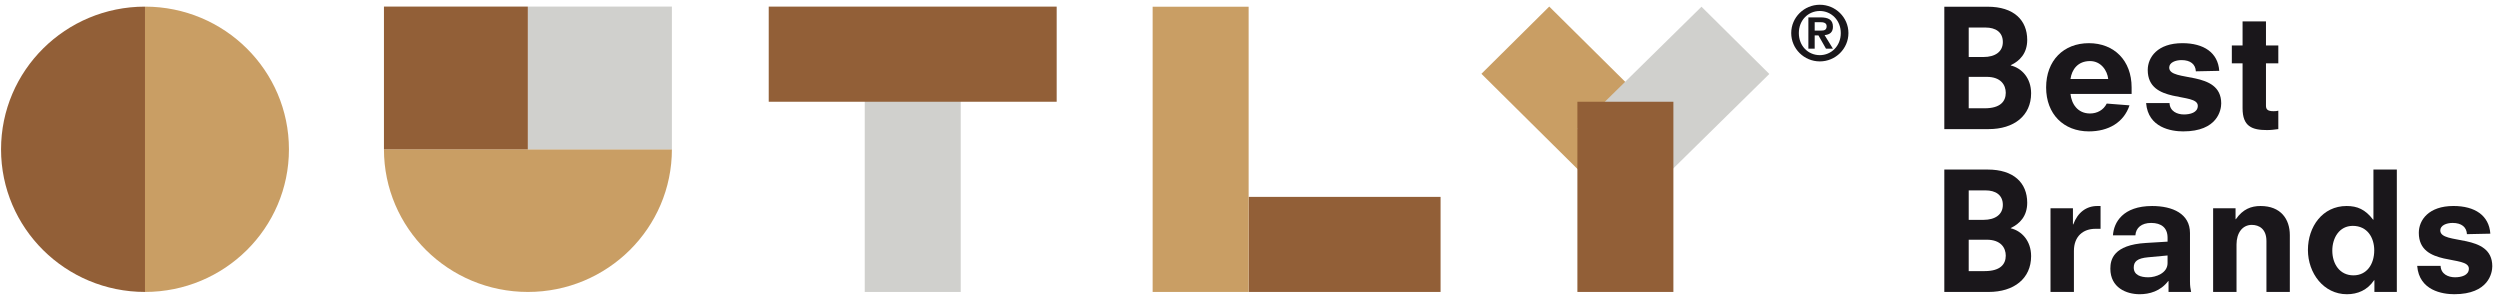 <?xml version="1.0" encoding="utf-8"?>
<!-- Generator: Adobe Illustrator 14.0.0, SVG Export Plug-In  -->
<!DOCTYPE svg PUBLIC "-//W3C//DTD SVG 1.1//EN" "http://www.w3.org/Graphics/SVG/1.1/DTD/svg11.dtd">
<svg version="1.1"
	 xmlns="http://www.w3.org/2000/svg" xmlns:xlink="http://www.w3.org/1999/xlink" xmlns:a="http://ns.adobe.com/AdobeSVGViewerExtensions/3.0/"
	 x="0px" y="0px" width="285px" height="34px" viewBox="-0.12 -0.541 285 34" enable-background="new -0.12 -0.541 285 34"
	 xml:space="preserve">
<defs>
</defs>
<g>
	<g>
		<defs>
			<rect id="SVGID_2_" width="284" height="33"/>
		</defs>
		<clipPath id="SVGID_3_">
			<use xlink:href="#SVGID_2_"  overflow="visible"/>
		</clipPath>
		<rect x="142.224" y="21.903" clip-path="url(#SVGID_3_)" fill="#925F37" width="21.881" height="10.837"/>
		<rect x="131.281" y="0.225" clip-path="url(#SVGID_3_)" fill="#C99E64" width="10.943" height="32.515"/>
		<polygon clip-path="url(#SVGID_3_)" fill="#C99E64" points="168.761,7.873 181.916,20.909 189.649,13.239 176.493,0.207 		"/>
		<polygon clip-path="url(#SVGID_3_)" fill="#D0D0CD" points="179.703,14.137 187.442,21.802 201.583,7.891 193.849,0.226 		"/>
		<rect x="179.703" y="11.058" clip-path="url(#SVGID_3_)" fill="#925F37" width="10.944" height="21.682"/>
		<g clip-path="url(#SVGID_3_)">
			<defs>
				<rect id="SVGID_1_" width="284" height="33"/>
			</defs>
			<clipPath id="SVGID_4_">
				<use xlink:href="#SVGID_1_"  overflow="visible"/>
			</clipPath>
			<path clip-path="url(#SVGID_4_)" fill="#C99E64" d="M43.65,16.478c0,8.982,7.355,16.263,16.412,16.263
				c9.063,0,16.414-7.281,16.414-16.263H43.65z"/>
			<path clip-path="url(#SVGID_4_)" fill="#925F37" d="M16.409,32.74C7.347,32.74,0,25.46,0,16.484C0,7.5,7.347,0.215,16.409,0.215
				V32.74z"/>
			<path clip-path="url(#SVGID_4_)" fill="#C99E64" d="M16.409,0.215c9.064,0,16.41,7.285,16.41,16.269
				c0,8.977-7.346,16.256-16.41,16.256V0.215z"/>
			<rect x="60.072" y="0.209" clip-path="url(#SVGID_4_)" fill="#D0D0CD" width="16.404" height="16.27"/>
			<rect x="43.65" y="0.209" clip-path="url(#SVGID_4_)" fill="#925F37" width="16.404" height="16.27"/>
			<rect x="98.46" y="8.35" clip-path="url(#SVGID_4_)" fill="#D0D0CD" width="10.942" height="24.392"/>
			<rect x="87.515" y="0.213" clip-path="url(#SVGID_4_)" fill="#925F37" width="32.826" height="10.845"/>
			<path clip-path="url(#SVGID_4_)" fill="#1A171B" d="M207.34,0.001c1.796,0,3.261,1.448,3.261,3.228c0,1.78-1.465,3.23-3.261,3.23
				c-1.798,0-3.261-1.45-3.261-3.23C204.08,1.449,205.542,0.001,207.34,0.001 M207.34,0.712c-1.321,0-2.392,1.043-2.392,2.517
				c0,1.482,1.07,2.517,2.392,2.517c1.296,0,2.39-1.035,2.39-2.517C209.73,1.756,208.636,0.712,207.34,0.712 M207.181,3.494h-0.427
				v1.515h-0.719V1.44h1.363c0.919,0,1.437,0.266,1.437,1.069c0,0.653-0.393,0.901-0.952,0.951l0.952,1.548h-0.793L207.181,3.494z
				 M207.482,2.947c0.368,0,0.635-0.074,0.635-0.504c0-0.407-0.409-0.455-0.718-0.455h-0.645v0.959H207.482z"/>
			<path clip-path="url(#SVGID_4_)" fill="#1A171B" d="M221.533,0.225h4.946c2.964,0,4.504,1.521,4.504,3.785
				c0,1.539-0.872,2.412-1.872,2.876v0.037c1.241,0.297,2.316,1.428,2.316,3.172c0,2.561-1.963,4.082-4.836,4.082h-5.059V0.225z
				 M225.999,5.958c1.315,0,2.205-0.593,2.205-1.707c0-1.151-0.853-1.652-1.964-1.652h-1.927v3.358H225.999z M226.146,11.803
				c1.761,0,2.391-0.78,2.391-1.763c0-0.89-0.556-1.819-2.169-1.819h-2.055v3.582H226.146z"/>
			<path clip-path="url(#SVGID_4_)" fill="#1A171B" d="M235.917,10.17c0.112,1.112,0.798,2.226,2.225,2.226
				c0.814,0,1.537-0.389,1.907-1.131l2.595,0.203c-0.649,1.948-2.39,2.969-4.632,2.969c-2.872,0-4.873-1.967-4.873-5.009
				c0-3.08,2.001-5.047,4.873-5.047c2.871,0,4.873,1.967,4.873,5.047v0.742H235.917z M240.215,8.463
				c-0.093-0.928-0.797-2.042-2.074-2.042c-1.39,0-2.077,0.965-2.225,2.042H240.215z"/>
			<path clip-path="url(#SVGID_4_)" fill="#1A171B" d="M250.207,7.59c-0.035-0.798-0.611-1.28-1.629-1.28
				c-0.705,0-1.408,0.278-1.408,0.854c0,1.707,5.929,0.222,5.929,4.082c0,0.742-0.408,3.191-4.337,3.191
				c-1.334,0-4-0.409-4.225-3.228h2.67c0.036,0.927,0.853,1.297,1.648,1.297c0.686,0,1.574-0.204,1.574-0.982
				c0-1.595-5.707-0.149-5.707-4.082c0-1.466,1.131-3.062,3.947-3.062c2.446,0,4.059,1.076,4.206,3.154L250.207,7.59z"/>
			<path clip-path="url(#SVGID_4_)" fill="#1A171B" d="M254.309,4.641h1.224V1.895h2.668v2.746h1.407v2.041h-1.407v4.823
				c0,0.427,0.186,0.631,0.87,0.631c0.223,0,0.372-0.017,0.537-0.057v2.098c-0.426,0.057-0.851,0.111-1.278,0.111
				c-1.74,0-2.797-0.427-2.797-2.485V6.682h-1.224V4.641z"/>
			<path clip-path="url(#SVGID_4_)" fill="#1A171B" d="M221.533,18.788h4.946c2.964,0,4.504,1.521,4.504,3.785
				c0,1.539-0.872,2.412-1.872,2.877v0.035c1.241,0.298,2.316,1.429,2.316,3.174c0,2.561-1.963,4.081-4.836,4.081h-5.059V18.788z
				 M225.999,24.522c1.315,0,2.205-0.593,2.205-1.708c0-1.149-0.853-1.65-1.964-1.65h-1.927v3.358H225.999z M226.146,30.364
				c1.761,0,2.391-0.778,2.391-1.76c0-0.891-0.556-1.818-2.169-1.818h-2.055v3.579H226.146z"/>
			<path clip-path="url(#SVGID_4_)" fill="#1A171B" d="M233.638,23.204h2.557v1.839h0.037c0.5-1.356,1.481-2.099,2.742-2.099h0.37
				v2.599h-0.592c-1.372,0-2.445,0.836-2.445,2.521v4.676h-2.669V23.204z"/>
			<path clip-path="url(#SVGID_4_)" fill="#1A171B" d="M247.093,31.498h-0.037c-0.889,1.167-2.149,1.502-3.261,1.502
				c-1.501,0-3.335-0.742-3.335-2.913c0-1.021,0.334-2.709,4.057-2.931l2.466-0.15v-0.444c0-1.133-0.704-1.689-1.872-1.689
				c-1.095,0-1.741,0.556-1.797,1.411h-2.557c0.093-1.465,1.13-3.34,4.466-3.34c2.352,0,4.315,0.891,4.315,3.079v5.531
				c0,0.501,0.056,0.835,0.129,1.187h-2.574V31.498z M246.983,28.583l-2.224,0.206c-1.223,0.112-1.632,0.483-1.632,1.168
				c0,0.854,0.78,1.114,1.667,1.114c0.836,0,2.188-0.463,2.188-1.615V28.583z"/>
			<path clip-path="url(#SVGID_4_)" fill="#1A171B" d="M258.254,26.933c0-1.372-0.835-1.837-1.669-1.837
				c-1.073,0-1.741,0.927-1.741,2.227v5.417h-2.668v-9.535h2.557v1.242h0.038c0.797-1.148,1.74-1.503,2.816-1.503
				c2.296,0,3.334,1.486,3.334,3.322v6.473h-2.667V26.933z"/>
			<path clip-path="url(#SVGID_4_)" fill="#1A171B" d="M270.562,31.405h-0.037c-0.76,1.131-1.871,1.596-3.095,1.596
				c-2.65,0-4.447-2.394-4.447-5.047c0-2.655,1.667-5.01,4.411-5.01c1.222,0,2.129,0.39,3.02,1.559h0.037v-5.714h2.668v13.951
				h-2.557V31.405z M268.096,25.208c-1.537,0-2.334,1.373-2.334,2.822c0,1.502,0.835,2.819,2.409,2.819
				c1.521,0,2.372-1.263,2.372-2.857C270.543,26.563,269.765,25.208,268.096,25.208"/>
			<path clip-path="url(#SVGID_4_)" fill="#1A171B" d="M281.111,26.153c-0.037-0.798-0.612-1.28-1.631-1.28
				c-0.705,0-1.408,0.278-1.408,0.855c0,1.706,5.929,0.22,5.929,4.082c0,0.741-0.406,3.189-4.336,3.189
				c-1.333,0-4-0.409-4.225-3.228h2.67c0.035,0.928,0.853,1.298,1.647,1.298c0.687,0,1.575-0.204,1.575-0.983
				c0-1.594-5.707-0.149-5.707-4.082c0-1.465,1.131-3.062,3.946-3.062c2.447,0,4.061,1.077,4.208,3.155L281.111,26.153z"/>
		</g>
	</g>
</g>
</svg>

